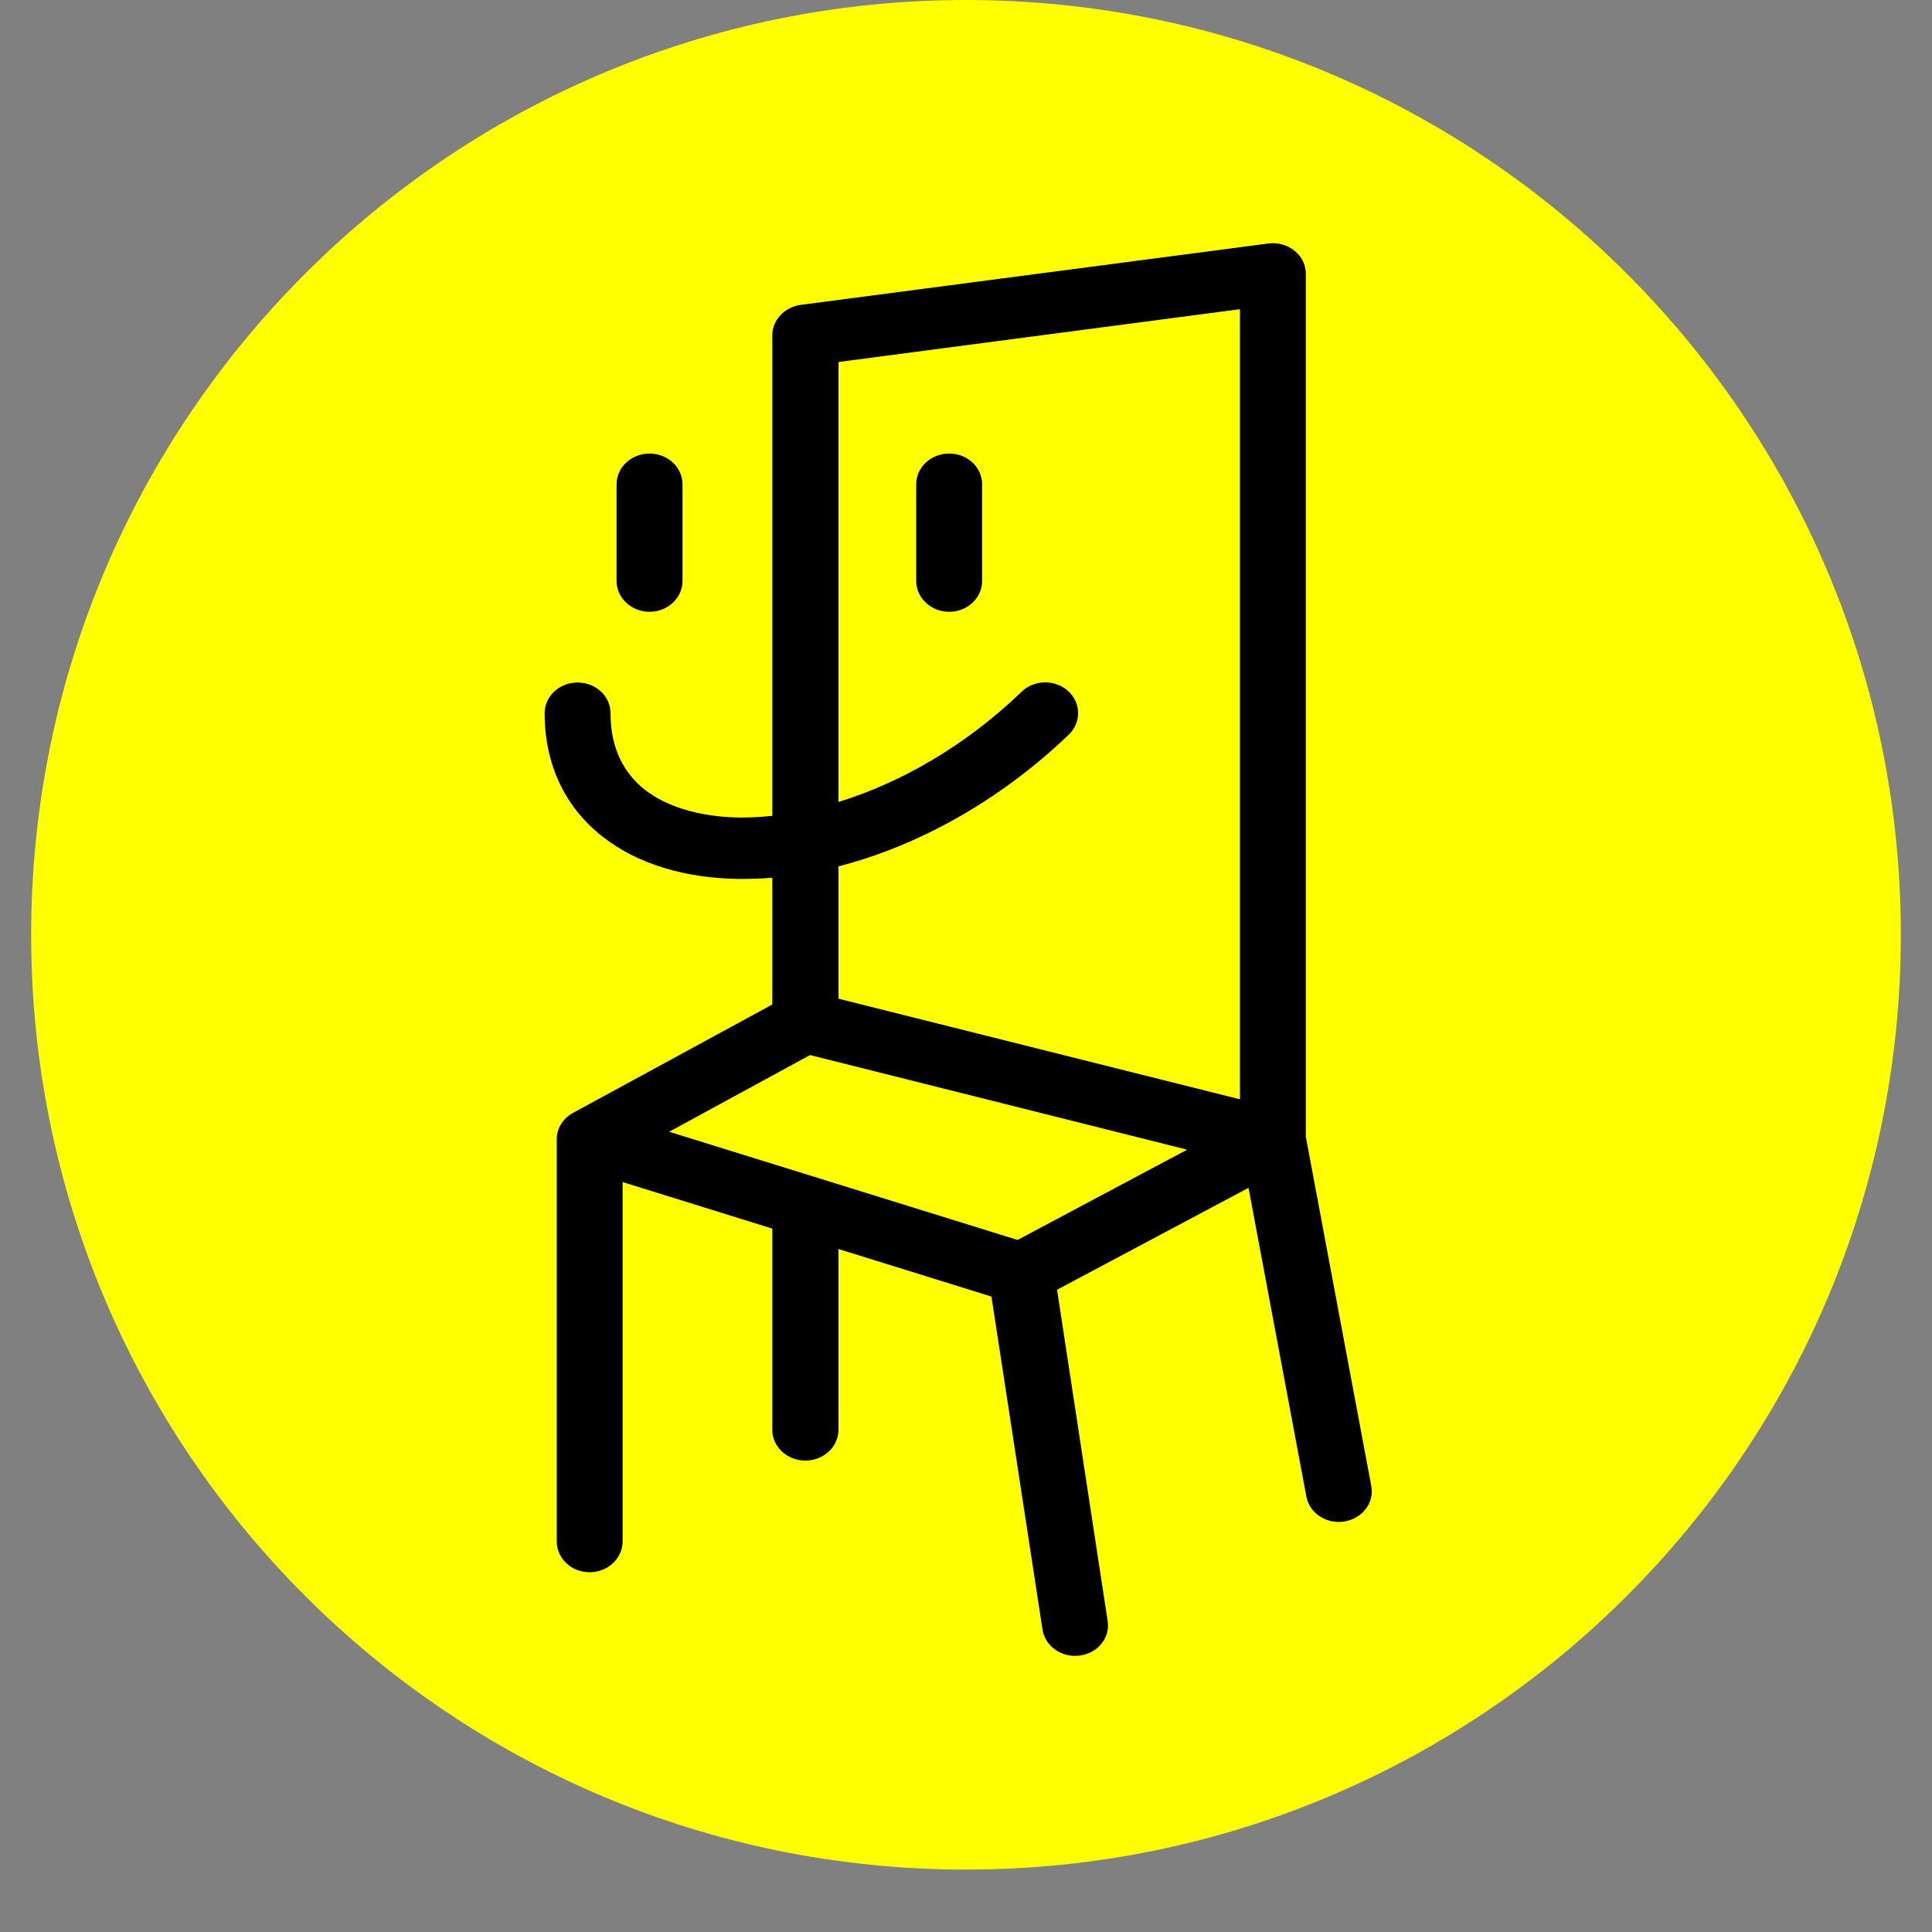 <svg xmlns="http://www.w3.org/2000/svg" xmlns:xlink="http://www.w3.org/1999/xlink" width="40" zoomAndPan="magnify" viewBox="0 0 30 30" height="40" preserveAspectRatio="xMidYMid meet" version="1.0"><rect x="0" y="0" width="30" height="30" fill="#808080" stroke="none"/><defs><clipPath id="00519478fa"><path d="M 0.484 0 L 29.516 0 L 29.516 29.031 L 0.484 29.031 Z M 0.484 0 " clip-rule="nonzero"/></clipPath><clipPath id="ecf566c0ad"><path d="M 15 0 C 6.984 0 0.484 6.5 0.484 14.516 C 0.484 22.531 6.984 29.031 15 29.031 C 23.016 29.031 29.516 22.531 29.516 14.516 C 29.516 6.5 23.016 0 15 0 Z M 15 0 " clip-rule="nonzero"/></clipPath><clipPath id="2ea1d700b9"><path d="M 8.457 3.34 L 21.523 3.34 L 21.523 25.84 L 8.457 25.84 Z M 8.457 3.34 " clip-rule="nonzero"/></clipPath></defs><g clip-path="url(#00519478fa)"><g clip-path="url(#ecf566c0ad)"><path fill="#ffff00" d="M 0.484 0 L 29.516 0 L 29.516 29.031 L 0.484 29.031 Z M 0.484 0 " fill-opacity="1" fill-rule="nonzero"/></g></g><path fill="#000000" d="M 14.738 7.043 C 15.023 7.043 15.25 7.254 15.25 7.52 L 15.25 9.023 C 15.25 9.285 15.023 9.5 14.738 9.5 C 14.457 9.5 14.227 9.285 14.227 9.023 L 14.227 7.52 C 14.227 7.254 14.457 7.043 14.738 7.043 Z M 14.738 7.043 " fill-opacity="1" fill-rule="nonzero"/><g clip-path="url(#2ea1d700b9)"><path fill="#000000" d="M 20.102 3.895 C 20.215 3.984 20.277 4.113 20.277 4.254 L 20.277 17.652 L 21.293 23.074 C 21.344 23.332 21.156 23.578 20.879 23.625 C 20.598 23.672 20.332 23.496 20.285 23.238 L 19.387 18.445 L 16.414 20.027 L 17.199 25.168 C 17.242 25.43 17.047 25.672 16.766 25.707 C 16.488 25.746 16.227 25.562 16.188 25.305 L 15.395 20.133 L 13.02 19.395 L 13.02 22.203 C 13.02 22.465 12.789 22.68 12.504 22.68 C 12.223 22.68 11.992 22.465 11.992 22.203 L 11.992 19.078 L 9.668 18.355 L 9.668 23.934 C 9.668 24.199 9.438 24.414 9.156 24.414 C 8.871 24.414 8.645 24.199 8.645 23.934 L 8.645 17.691 C 8.645 17.523 8.738 17.367 8.898 17.281 L 11.992 15.598 L 11.992 13.629 C 11.816 13.645 11.641 13.648 11.469 13.648 C 10.664 13.637 9.914 13.43 9.352 12.988 C 8.781 12.539 8.457 11.879 8.457 11.074 C 8.457 10.809 8.688 10.598 8.969 10.598 C 9.25 10.598 9.48 10.809 9.48 11.074 C 9.48 11.625 9.691 12.008 10.012 12.262 C 10.348 12.523 10.848 12.684 11.484 12.695 C 11.648 12.695 11.816 12.688 11.992 12.668 L 11.992 5.207 C 11.992 4.969 12.18 4.77 12.434 4.734 L 19.695 3.781 C 19.84 3.762 19.988 3.801 20.102 3.895 Z M 13.02 15.508 L 13.02 13.453 C 14.23 13.141 15.5 12.457 16.598 11.406 C 16.793 11.215 16.789 10.914 16.586 10.73 C 16.383 10.547 16.059 10.551 15.863 10.742 C 14.965 11.605 13.957 12.164 13.02 12.453 L 13.02 5.621 L 19.254 4.801 L 19.254 17.07 Z M 12.578 16.383 L 10.391 17.574 L 15.801 19.254 L 18.434 17.852 Z M 12.578 16.383 " fill-opacity="1" fill-rule="evenodd"/></g><path fill="#000000" d="M 10.086 7.043 C 10.367 7.043 10.598 7.254 10.598 7.52 L 10.598 9.023 C 10.598 9.285 10.367 9.5 10.086 9.5 C 9.805 9.5 9.574 9.285 9.574 9.023 L 9.574 7.52 C 9.574 7.254 9.805 7.043 10.086 7.043 Z M 10.086 7.043 " fill-opacity="1" fill-rule="nonzero"/></svg>